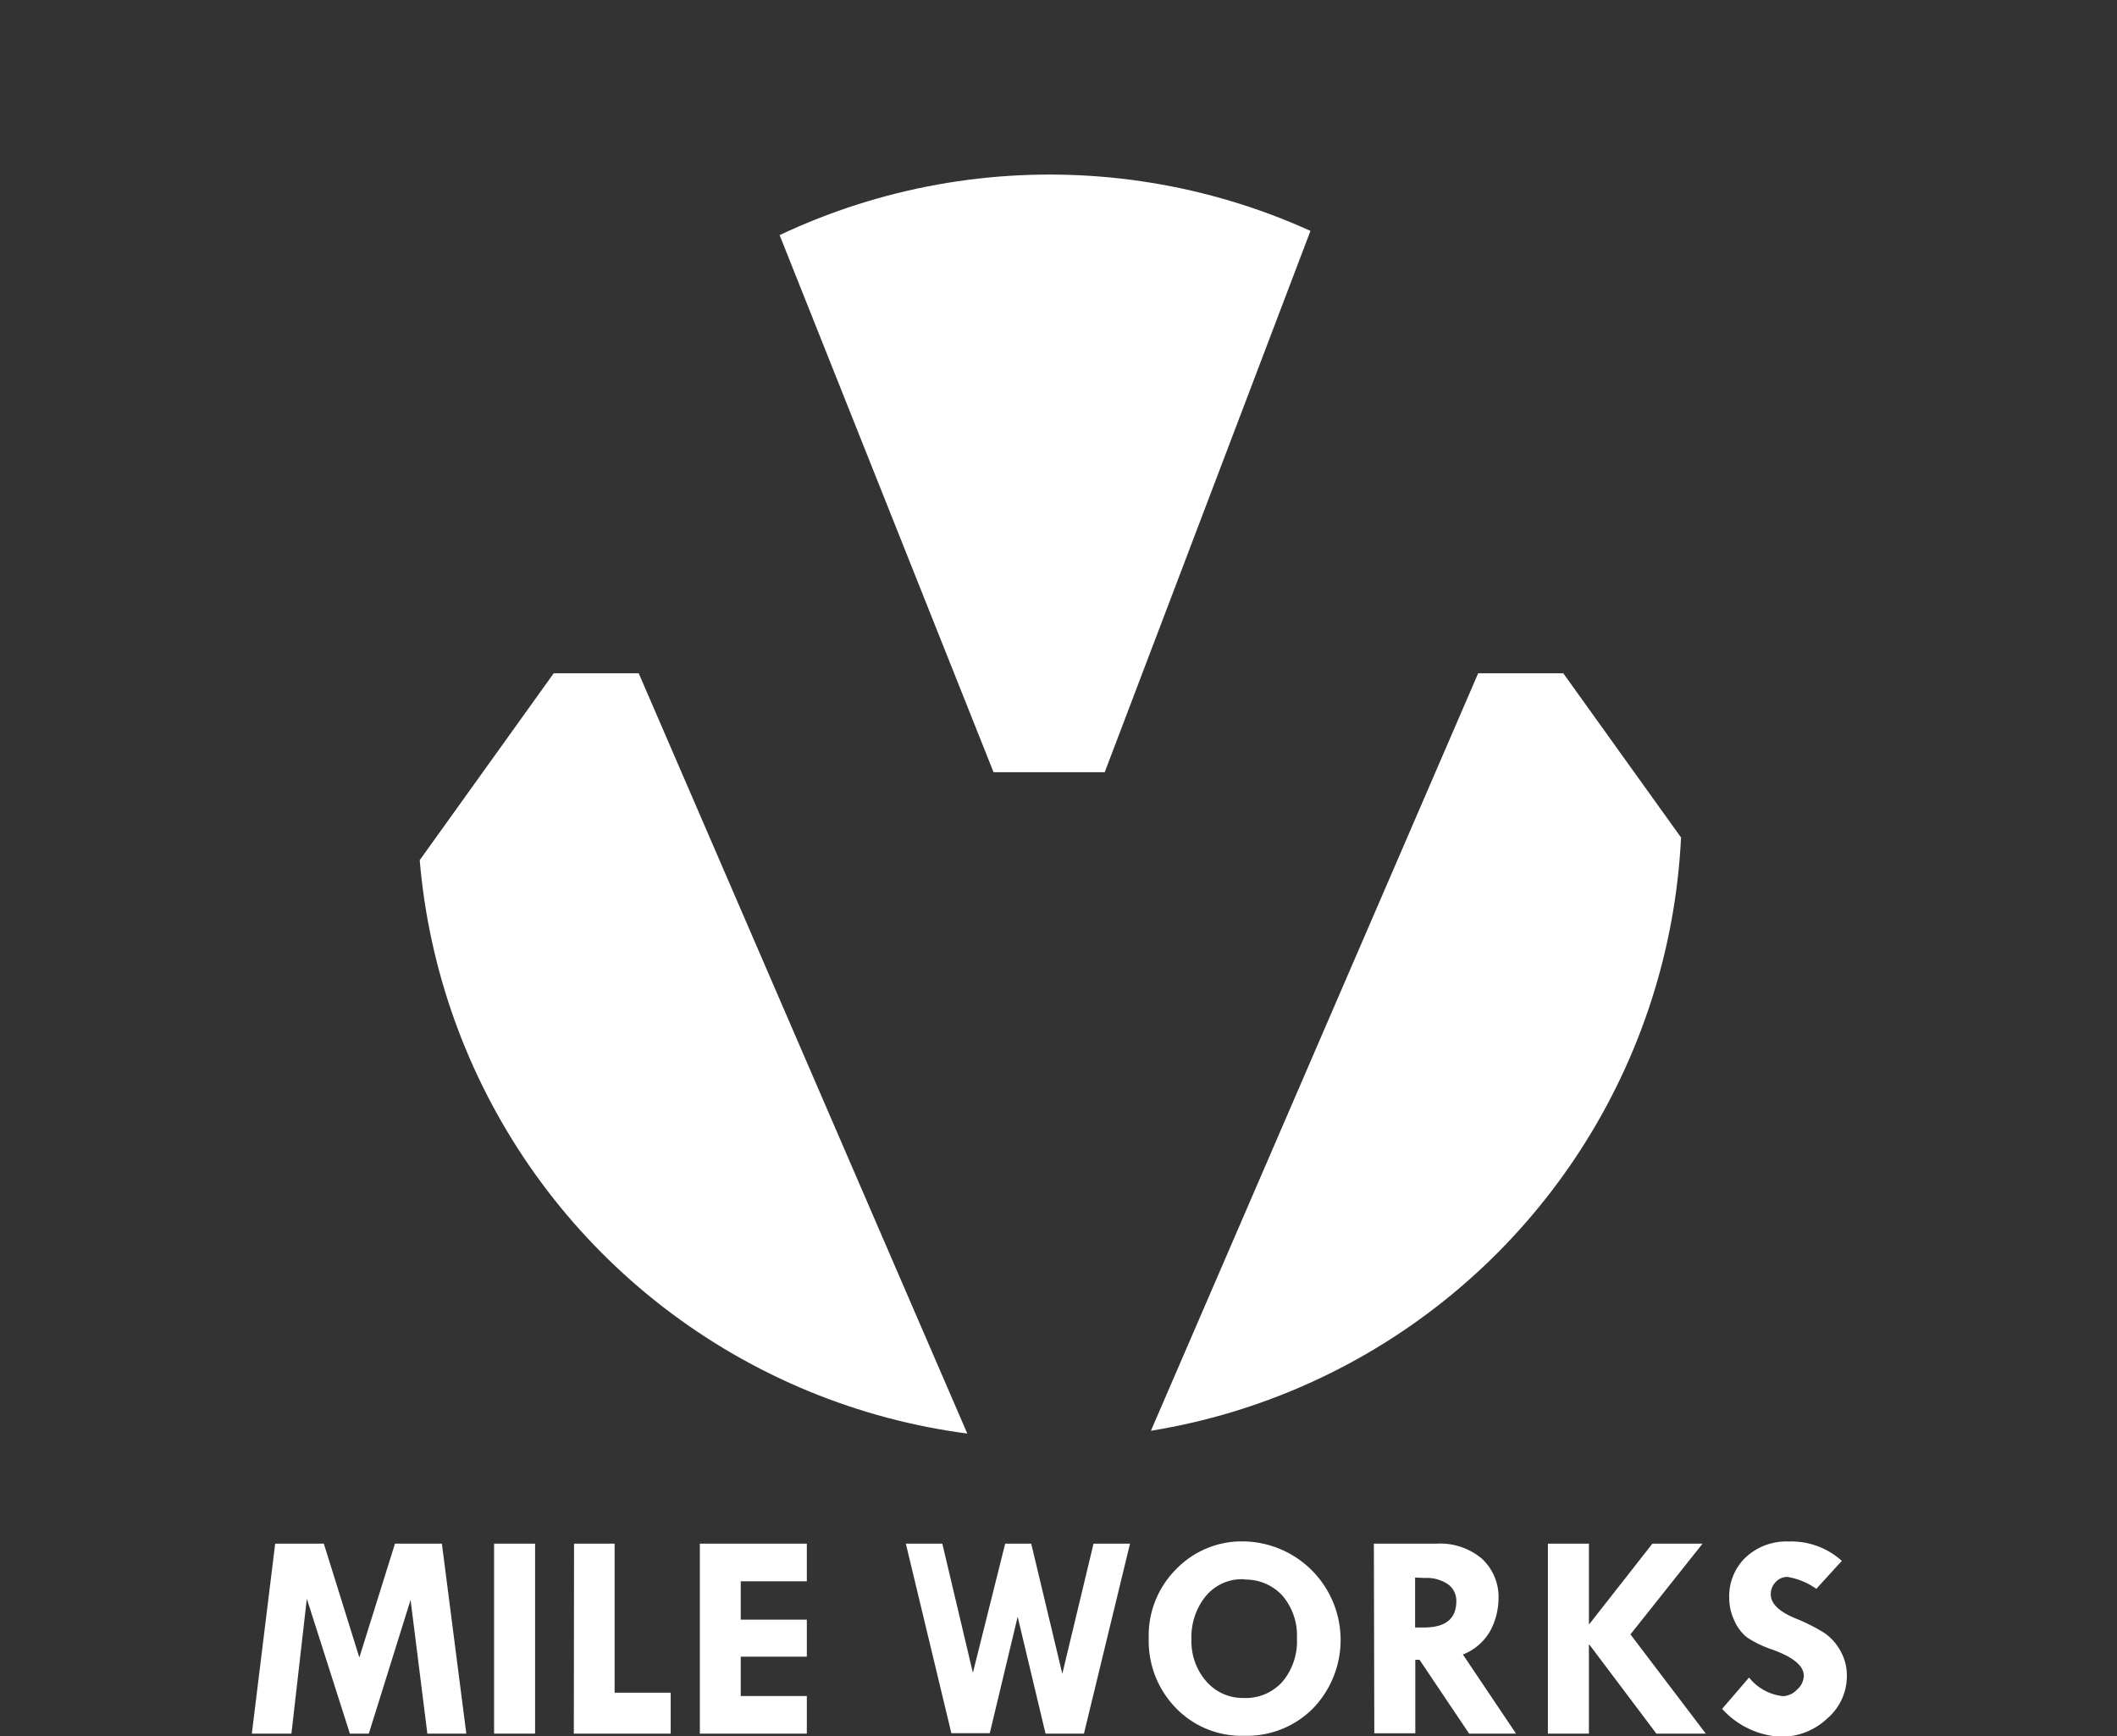 <svg xmlns="http://www.w3.org/2000/svg" xmlns:xlink="http://www.w3.org/1999/xlink" width="196.71" height="161.32" viewBox="0 0 196.71 161.32"><rect x="0" y="0" width="196.71" height="161.32" fill="#333333" stroke="none"/><defs><clipPath id="clip-path" transform="translate(22.51 16.22)"><circle cx="75.02" cy="58.74" r="58.74" style="fill:none"/></clipPath></defs><g id="レイヤー_2" data-name="レイヤー 2"><g id="レイヤー_1-2" data-name="レイヤー 1"><g style="clip-path:url(#clip-path)"><polygon points="63.74 0 129.92 0 102.65 71.75 92.32 71.75 63.74 0" style="fill:#fff"/><polygon points="90.36 134.31 0 134.31 51.45 62.56 59.35 62.56 90.36 134.31" style="fill:#fff"/><polygon points="106.35 134.31 196.71 134.31 145.26 62.56 137.35 62.56 106.35 134.31" style="fill:#fff"/></g><path d="M3.06,127.21H7.58l3.3,10.58,3.31-10.58h4.36l2.27,17.65H17.2l-1.56-12.42-3.88,12.42H10L6,132.33,4.57,144.86H.89Z" transform="translate(22.51 16.22)" style="fill:#fff"/><path d="M23.4,127.21h3.81v17.65H23.4Z" transform="translate(22.51 16.22)" style="fill:#fff"/><path d="M30.83,127.21H34.6v13.85h5.21v3.8h-9Z" transform="translate(22.51 16.22)" style="fill:#fff"/><path d="M42.52,127.21h9.94v3.5H46.32v3.56h6.14v3.44H46.32v3.66h6.14v3.49H42.52Z" transform="translate(22.51 16.22)" style="fill:#fff"/><path d="M61.66,127.21h3.39l2.84,12,3-12h2.42L76.2,139.3l2.9-12.09h3.39l-4.28,17.65H74.64L72.05,134l-2.59,10.82H65.89Z" transform="translate(22.51 16.22)" style="fill:#fff"/><path d="M84.23,136a8.7,8.7,0,0,1,2.59-6.46A8.46,8.46,0,0,1,93,127a9.16,9.16,0,0,1,6.52,15.49,8.64,8.64,0,0,1-6.4,2.57,8.47,8.47,0,0,1-6.35-2.56A8.91,8.91,0,0,1,84.23,136Zm8.9-5.48a4.35,4.35,0,0,0-3.57,1.53,6,6,0,0,0-1.36,4.06,5.64,5.64,0,0,0,1.38,3.9,4.5,4.5,0,0,0,3.5,1.54,4.56,4.56,0,0,0,3.58-1.52A5.82,5.82,0,0,0,98,136a5.69,5.69,0,0,0-1.34-3.95A4.62,4.62,0,0,0,93.13,130.55Z" transform="translate(22.51 16.22)" style="fill:#fff"/><path d="M105.15,127.21H111a6,6,0,0,1,4.19,1.4,4.84,4.84,0,0,1,1.54,3.78,6.53,6.53,0,0,1-.71,2.82,5,5,0,0,1-2.6,2.3l4.94,7.35H114L109.39,138H109v6.83h-3.81Zm3.83,3.15V135h.83c2,0,3-.81,3-2.44a1.88,1.88,0,0,0-.78-1.58,3.5,3.5,0,0,0-2.15-.58Z" transform="translate(22.51 16.22)" style="fill:#fff"/><path d="M121.32,127.21h3.81v7.46h.05l5.85-7.46h4.66l-6.7,8.43,7,9.22H131.4l-6.22-8.26h-.05v8.26h-3.81Z" transform="translate(22.51 16.22)" style="fill:#fff"/><path d="M148.63,128.81l-2.37,2.6a6.42,6.42,0,0,0-2.69-1.11,1.47,1.47,0,0,0-1.09.48,1.61,1.61,0,0,0-.45,1.14c0,.87.78,1.62,2.36,2.26a16.74,16.74,0,0,1,2.62,1.33,4.81,4.81,0,0,1,1.49,1.66,4.62,4.62,0,0,1,.6,2.3,5.19,5.19,0,0,1-1.84,4,6.2,6.2,0,0,1-4.33,1.68,7.84,7.84,0,0,1-5.42-2.59l2.5-2.91a4.67,4.67,0,0,0,3.15,1.73,1.87,1.87,0,0,0,1.31-.61,1.77,1.77,0,0,0,.63-1.28q0-1.38-2.91-2.43a10.06,10.06,0,0,1-2.37-1.14,4.07,4.07,0,0,1-1.17-1.55,4.83,4.83,0,0,1-.48-2.08,5,5,0,0,1,1.53-3.81,5.55,5.55,0,0,1,4-1.47A7,7,0,0,1,148.63,128.81Z" transform="translate(22.51 16.22)" style="fill:#fff"/></g></g></svg>